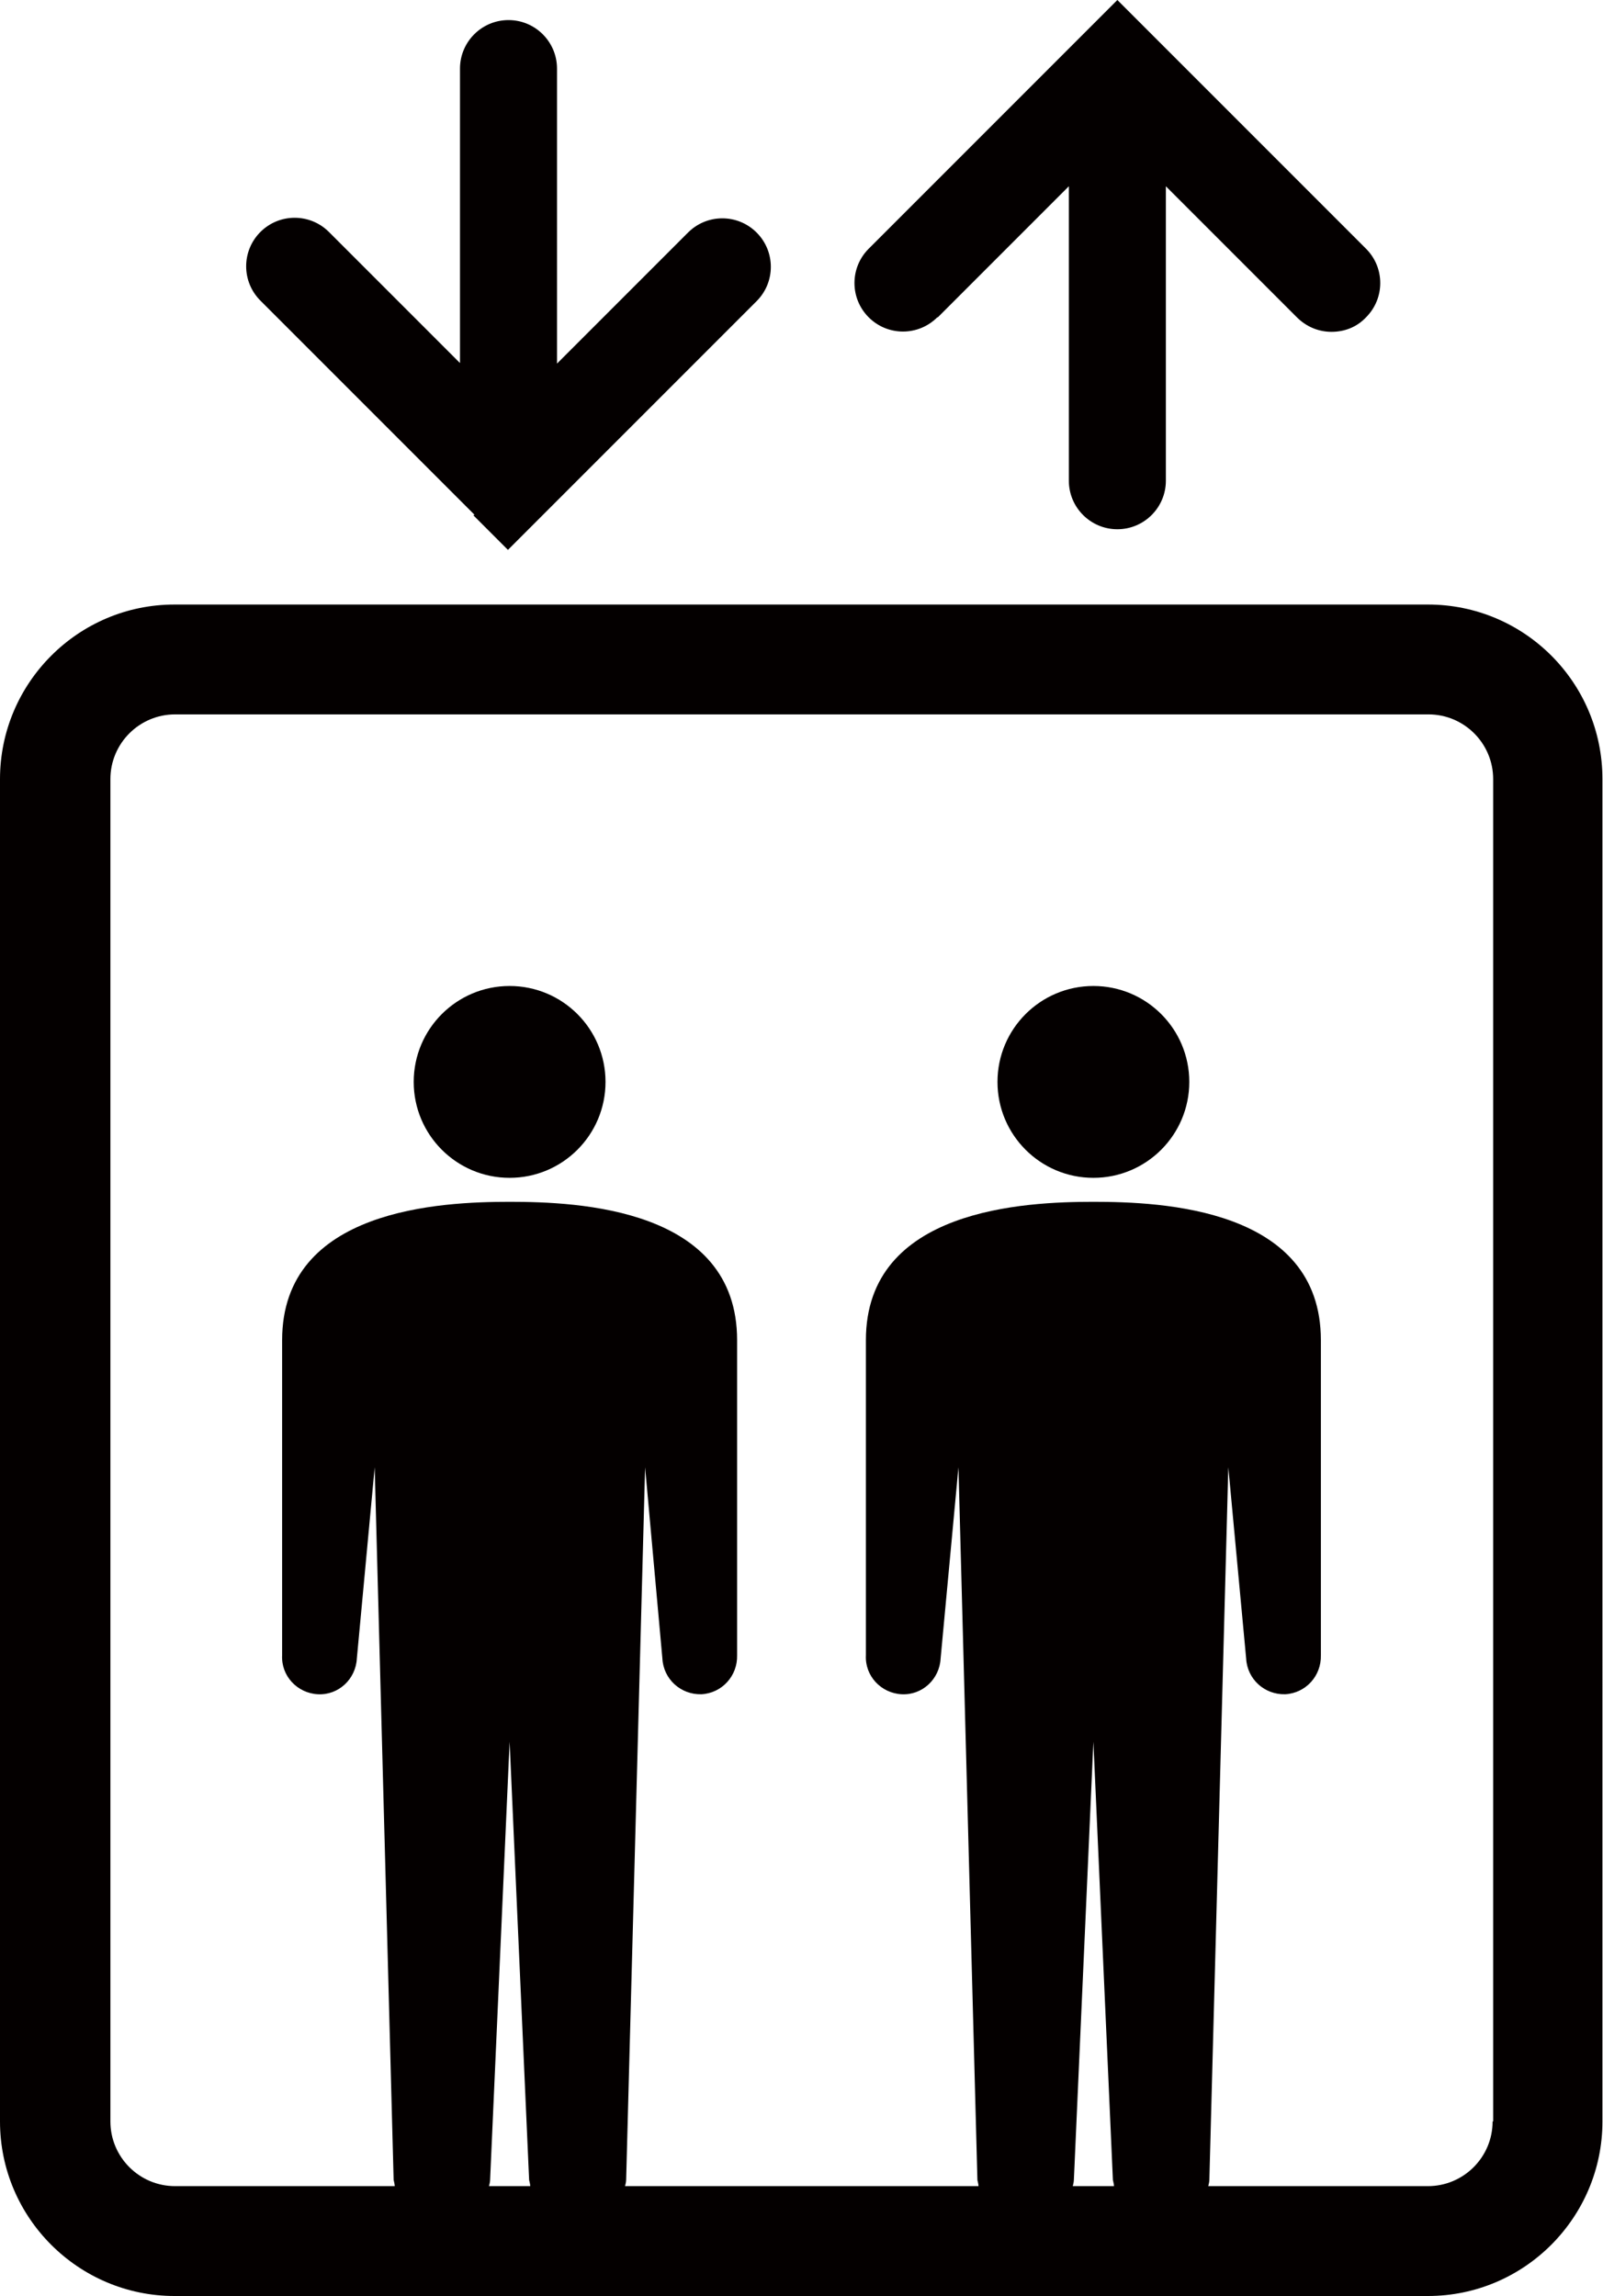 <?xml version="1.0" encoding="UTF-8"?>
<svg id="_レイヤー_2" data-name="レイヤー 2" xmlns="http://www.w3.org/2000/svg" viewBox="0 0 28.75 41.17">
  <defs>
    <style>
      .cls-1 {
        fill: #040000;
        stroke-width: 0px;
      }
    </style>
  </defs>
  <g id="_レイヤー_1-2" data-name="レイヤー 1">
    <g>
      <path class="cls-1" d="m9.14,17.68c-.95,0-1.72.77-1.72,1.72s.77,1.72,1.72,1.72,1.72-.77,1.72-1.72-.77-1.72-1.72-1.72Z"/>
      <path class="cls-1" d="m19.61,17.68c-.95,0-1.72.77-1.72,1.72s.77,1.72,1.72,1.72,1.72-.77,1.72-1.72-.77-1.72-1.72-1.72Z"/>
      <path class="cls-1" d="m25.61,10.84H3.13c-1.73,0-3.13,1.41-3.13,3.13v24.07c0,1.73,1.41,3.13,3.13,3.13h22.48c1.73,0,3.13-1.41,3.13-3.13V13.97c0-1.73-1.4-3.13-3.13-3.13Zm-16.84,28.36s.02-.07.02-.11l.35-7.86.35,7.86s.02.08.02.11h-.74Zm10.47,0s.02-.07.02-.11l.35-7.86.35,7.86s.02.08.02.11h-.74Zm7.53-1.16c0,.64-.52,1.16-1.16,1.16h-3.94s.02-.07.02-.11l.34-12.78.32,3.43c.02.37.33.65.7.64.37-.02.65-.33.64-.7v-5.65c0-2.37-2.86-2.48-4.08-2.48s-4.08.12-4.08,2.48v5.65c-.02.37.27.68.64.7.37.02.68-.27.7-.64l.32-3.43.34,12.78s.02.08.02.11h-6.34s.02-.07.02-.11l.34-12.78.31,3.43c.02.37.33.65.7.64.37-.02.65-.33.64-.7v-5.65c0-2.37-2.86-2.48-4.08-2.48s-4.08.12-4.08,2.48v5.65c-.02.37.27.68.64.7.37.02.68-.27.7-.64l.32-3.43.34,12.78s.02.08.02.11h-3.94c-.64,0-1.16-.52-1.16-1.16V13.97c0-.64.52-1.16,1.16-1.16h22.48c.64,0,1.16.52,1.16,1.16v24.07Z"/>
      <path class="cls-1" d="m16.82,5.69l2.35-2.35v5.28c0,.48.39.87.87.87s.87-.39.87-.87V3.34l2.35,2.35c.17.17.39.26.62.26s.45-.08.62-.26c.34-.34.34-.89,0-1.23l-3.84-3.84-.62-.62-.62.62-3.84,3.84c-.34.34-.34.89,0,1.23.34.34.89.34,1.23,0Z"/>
      <path class="cls-1" d="m8.49,9.24l.62.62.62-.62,3.84-3.84c.34-.34.34-.89,0-1.23-.34-.34-.89-.34-1.23,0l-2.35,2.35V1.23c0-.48-.39-.87-.87-.87s-.87.39-.87.87v5.28l-2.35-2.35c-.34-.34-.89-.34-1.23,0-.34.34-.34.89,0,1.23l3.84,3.84Z"/>
    </g>
  </g>
</svg>